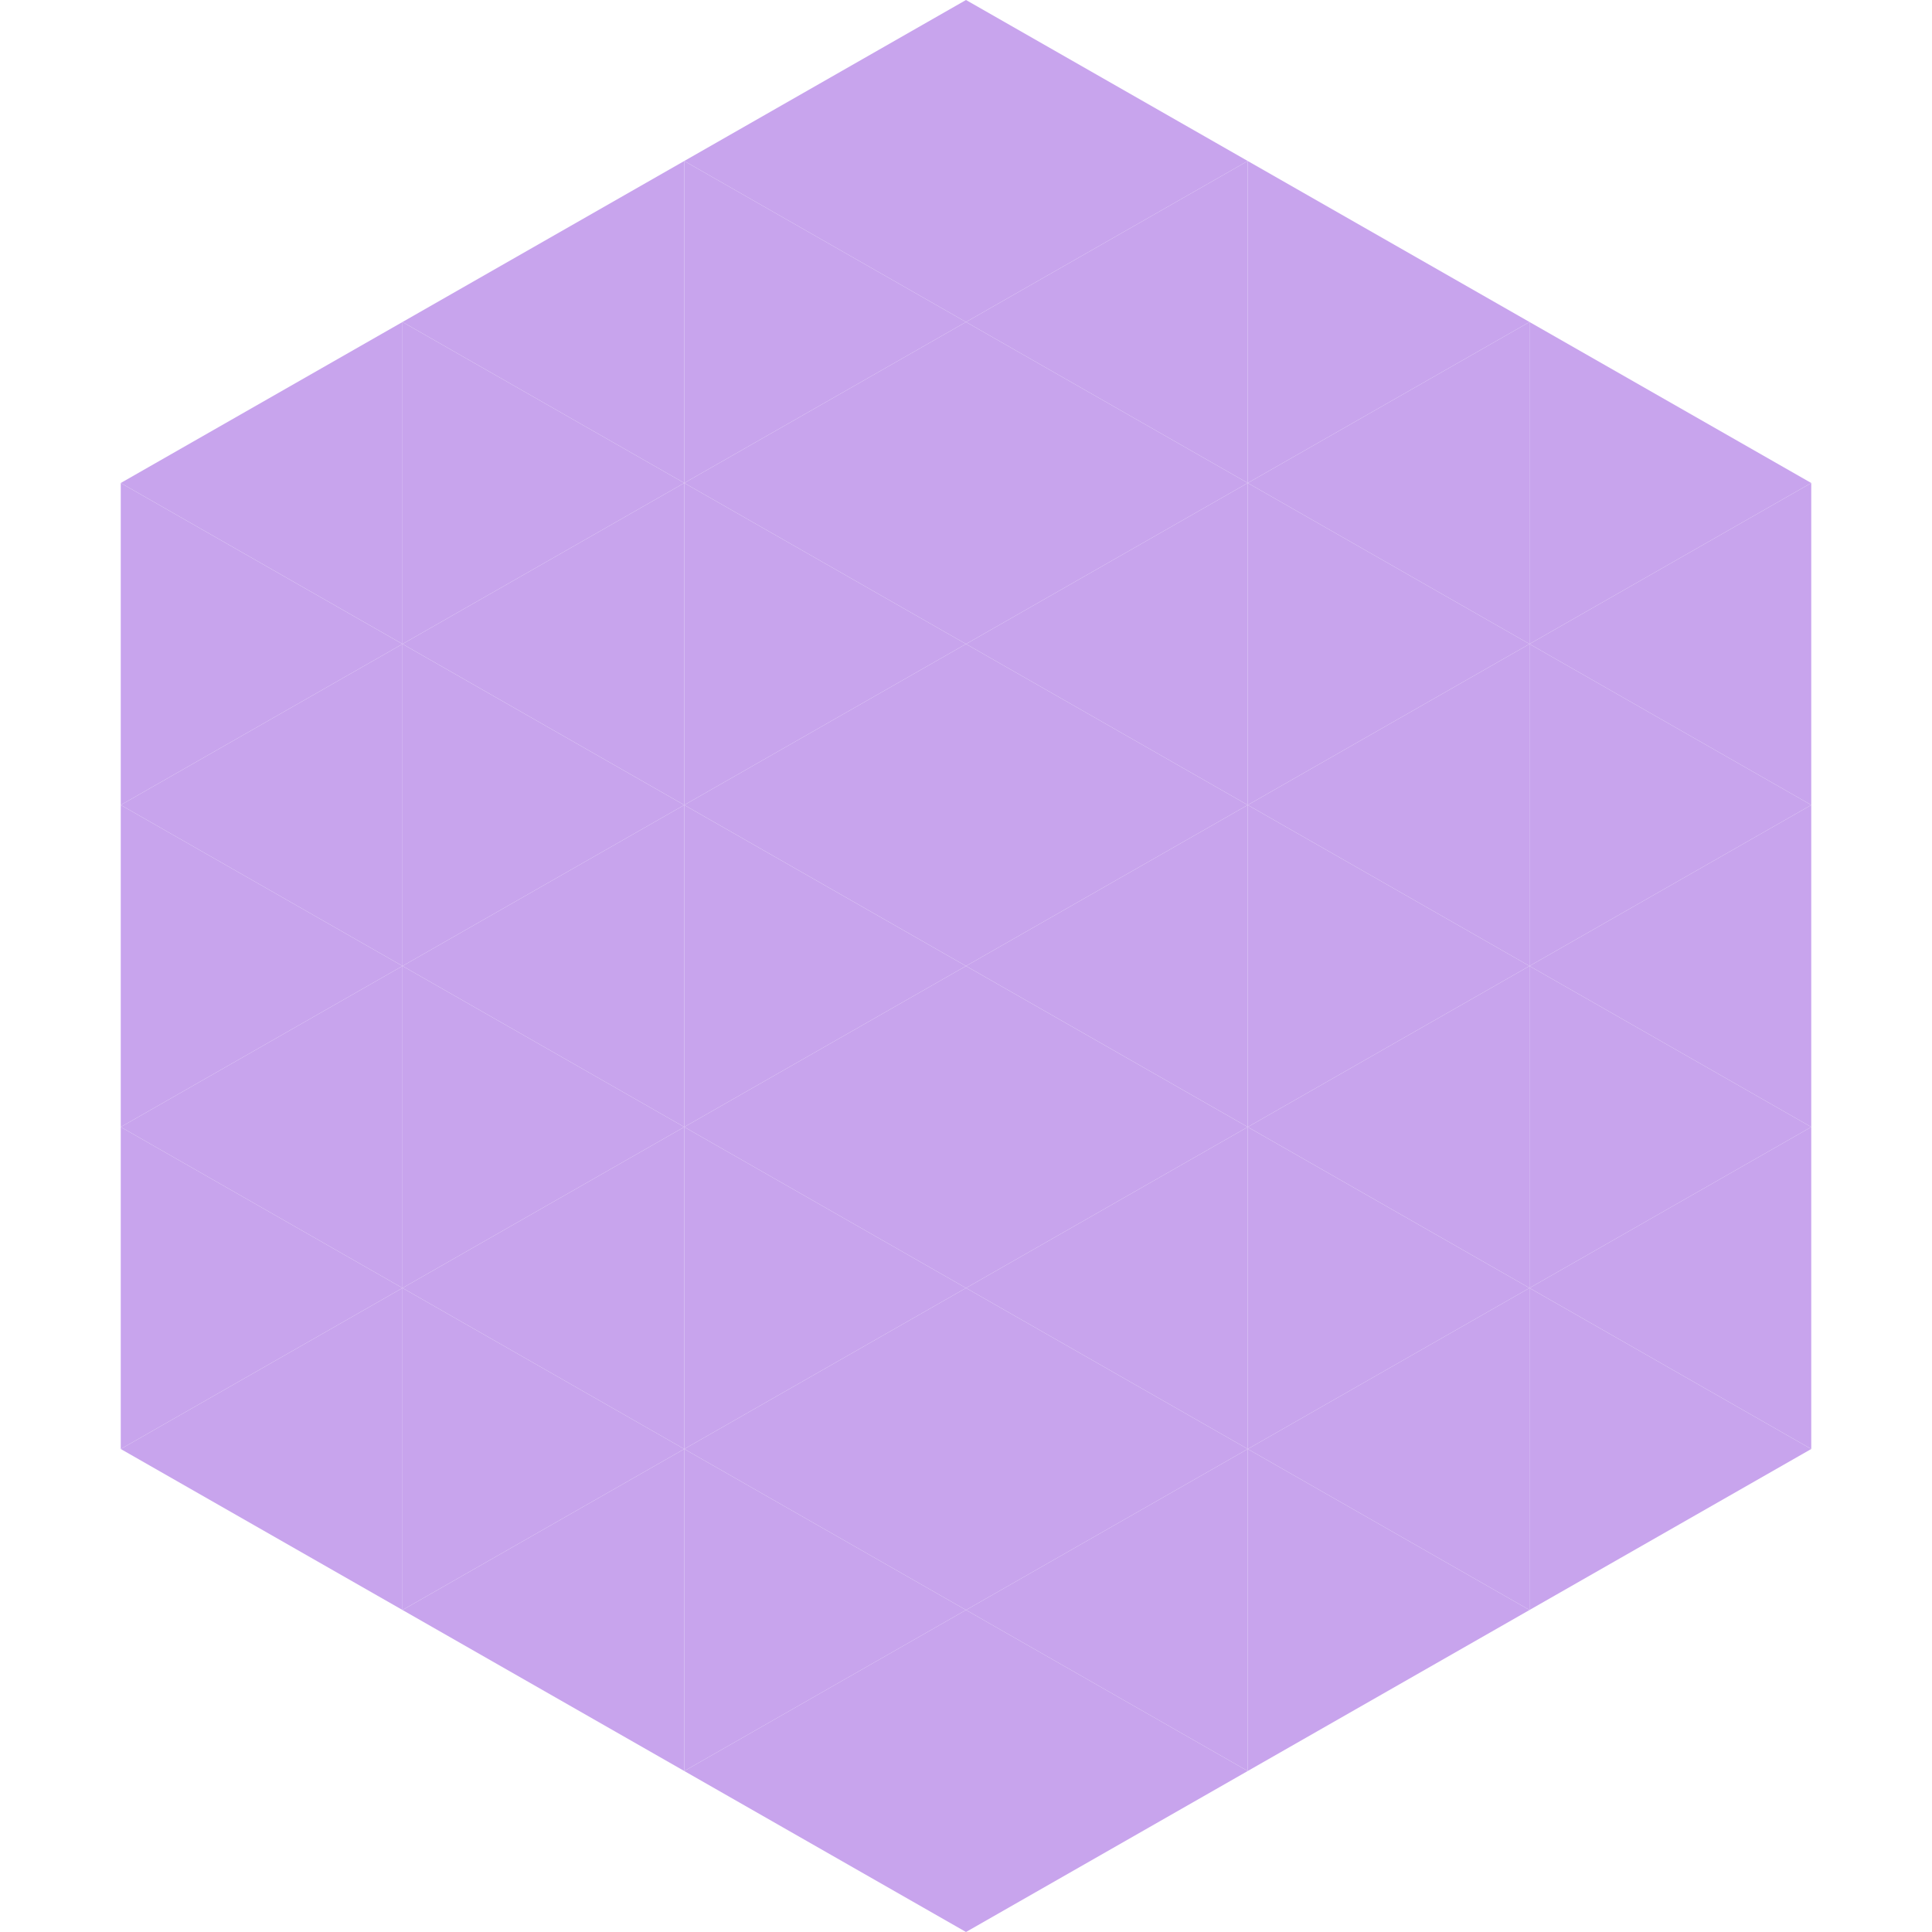 <?xml version="1.0"?>
<!-- Generated by SVGo -->
<svg width="240" height="240"
     xmlns="http://www.w3.org/2000/svg"
     xmlns:xlink="http://www.w3.org/1999/xlink">
<polygon points="50,40 15,60 50,80" style="fill:rgb(200,164,237)" />
<polygon points="190,40 225,60 190,80" style="fill:rgb(200,164,237)" />
<polygon points="15,60 50,80 15,100" style="fill:rgb(200,164,237)" />
<polygon points="225,60 190,80 225,100" style="fill:rgb(200,164,237)" />
<polygon points="50,80 15,100 50,120" style="fill:rgb(200,164,237)" />
<polygon points="190,80 225,100 190,120" style="fill:rgb(200,164,237)" />
<polygon points="15,100 50,120 15,140" style="fill:rgb(200,164,237)" />
<polygon points="225,100 190,120 225,140" style="fill:rgb(200,164,237)" />
<polygon points="50,120 15,140 50,160" style="fill:rgb(200,164,237)" />
<polygon points="190,120 225,140 190,160" style="fill:rgb(200,164,237)" />
<polygon points="15,140 50,160 15,180" style="fill:rgb(200,164,237)" />
<polygon points="225,140 190,160 225,180" style="fill:rgb(200,164,237)" />
<polygon points="50,160 15,180 50,200" style="fill:rgb(200,164,237)" />
<polygon points="190,160 225,180 190,200" style="fill:rgb(200,164,237)" />
<polygon points="15,180 50,200 15,220" style="fill:rgb(255,255,255); fill-opacity:0" />
<polygon points="225,180 190,200 225,220" style="fill:rgb(255,255,255); fill-opacity:0" />
<polygon points="50,0 85,20 50,40" style="fill:rgb(255,255,255); fill-opacity:0" />
<polygon points="190,0 155,20 190,40" style="fill:rgb(255,255,255); fill-opacity:0" />
<polygon points="85,20 50,40 85,60" style="fill:rgb(200,164,237)" />
<polygon points="155,20 190,40 155,60" style="fill:rgb(200,164,237)" />
<polygon points="50,40 85,60 50,80" style="fill:rgb(200,164,237)" />
<polygon points="190,40 155,60 190,80" style="fill:rgb(200,164,237)" />
<polygon points="85,60 50,80 85,100" style="fill:rgb(200,164,237)" />
<polygon points="155,60 190,80 155,100" style="fill:rgb(200,164,237)" />
<polygon points="50,80 85,100 50,120" style="fill:rgb(200,164,237)" />
<polygon points="190,80 155,100 190,120" style="fill:rgb(200,164,237)" />
<polygon points="85,100 50,120 85,140" style="fill:rgb(200,164,237)" />
<polygon points="155,100 190,120 155,140" style="fill:rgb(200,164,237)" />
<polygon points="50,120 85,140 50,160" style="fill:rgb(200,164,237)" />
<polygon points="190,120 155,140 190,160" style="fill:rgb(200,164,237)" />
<polygon points="85,140 50,160 85,180" style="fill:rgb(200,164,237)" />
<polygon points="155,140 190,160 155,180" style="fill:rgb(200,164,237)" />
<polygon points="50,160 85,180 50,200" style="fill:rgb(200,164,237)" />
<polygon points="190,160 155,180 190,200" style="fill:rgb(200,164,237)" />
<polygon points="85,180 50,200 85,220" style="fill:rgb(200,164,237)" />
<polygon points="155,180 190,200 155,220" style="fill:rgb(200,164,237)" />
<polygon points="120,0 85,20 120,40" style="fill:rgb(200,164,237)" />
<polygon points="120,0 155,20 120,40" style="fill:rgb(200,164,237)" />
<polygon points="85,20 120,40 85,60" style="fill:rgb(200,164,237)" />
<polygon points="155,20 120,40 155,60" style="fill:rgb(200,164,237)" />
<polygon points="120,40 85,60 120,80" style="fill:rgb(200,164,237)" />
<polygon points="120,40 155,60 120,80" style="fill:rgb(200,164,237)" />
<polygon points="85,60 120,80 85,100" style="fill:rgb(200,164,237)" />
<polygon points="155,60 120,80 155,100" style="fill:rgb(200,164,237)" />
<polygon points="120,80 85,100 120,120" style="fill:rgb(200,164,237)" />
<polygon points="120,80 155,100 120,120" style="fill:rgb(200,164,237)" />
<polygon points="85,100 120,120 85,140" style="fill:rgb(200,164,237)" />
<polygon points="155,100 120,120 155,140" style="fill:rgb(200,164,237)" />
<polygon points="120,120 85,140 120,160" style="fill:rgb(200,164,237)" />
<polygon points="120,120 155,140 120,160" style="fill:rgb(200,164,237)" />
<polygon points="85,140 120,160 85,180" style="fill:rgb(200,164,237)" />
<polygon points="155,140 120,160 155,180" style="fill:rgb(200,164,237)" />
<polygon points="120,160 85,180 120,200" style="fill:rgb(200,164,237)" />
<polygon points="120,160 155,180 120,200" style="fill:rgb(200,164,237)" />
<polygon points="85,180 120,200 85,220" style="fill:rgb(200,164,237)" />
<polygon points="155,180 120,200 155,220" style="fill:rgb(200,164,237)" />
<polygon points="120,200 85,220 120,240" style="fill:rgb(200,164,237)" />
<polygon points="120,200 155,220 120,240" style="fill:rgb(200,164,237)" />
<polygon points="85,220 120,240 85,260" style="fill:rgb(255,255,255); fill-opacity:0" />
<polygon points="155,220 120,240 155,260" style="fill:rgb(255,255,255); fill-opacity:0" />
</svg>
